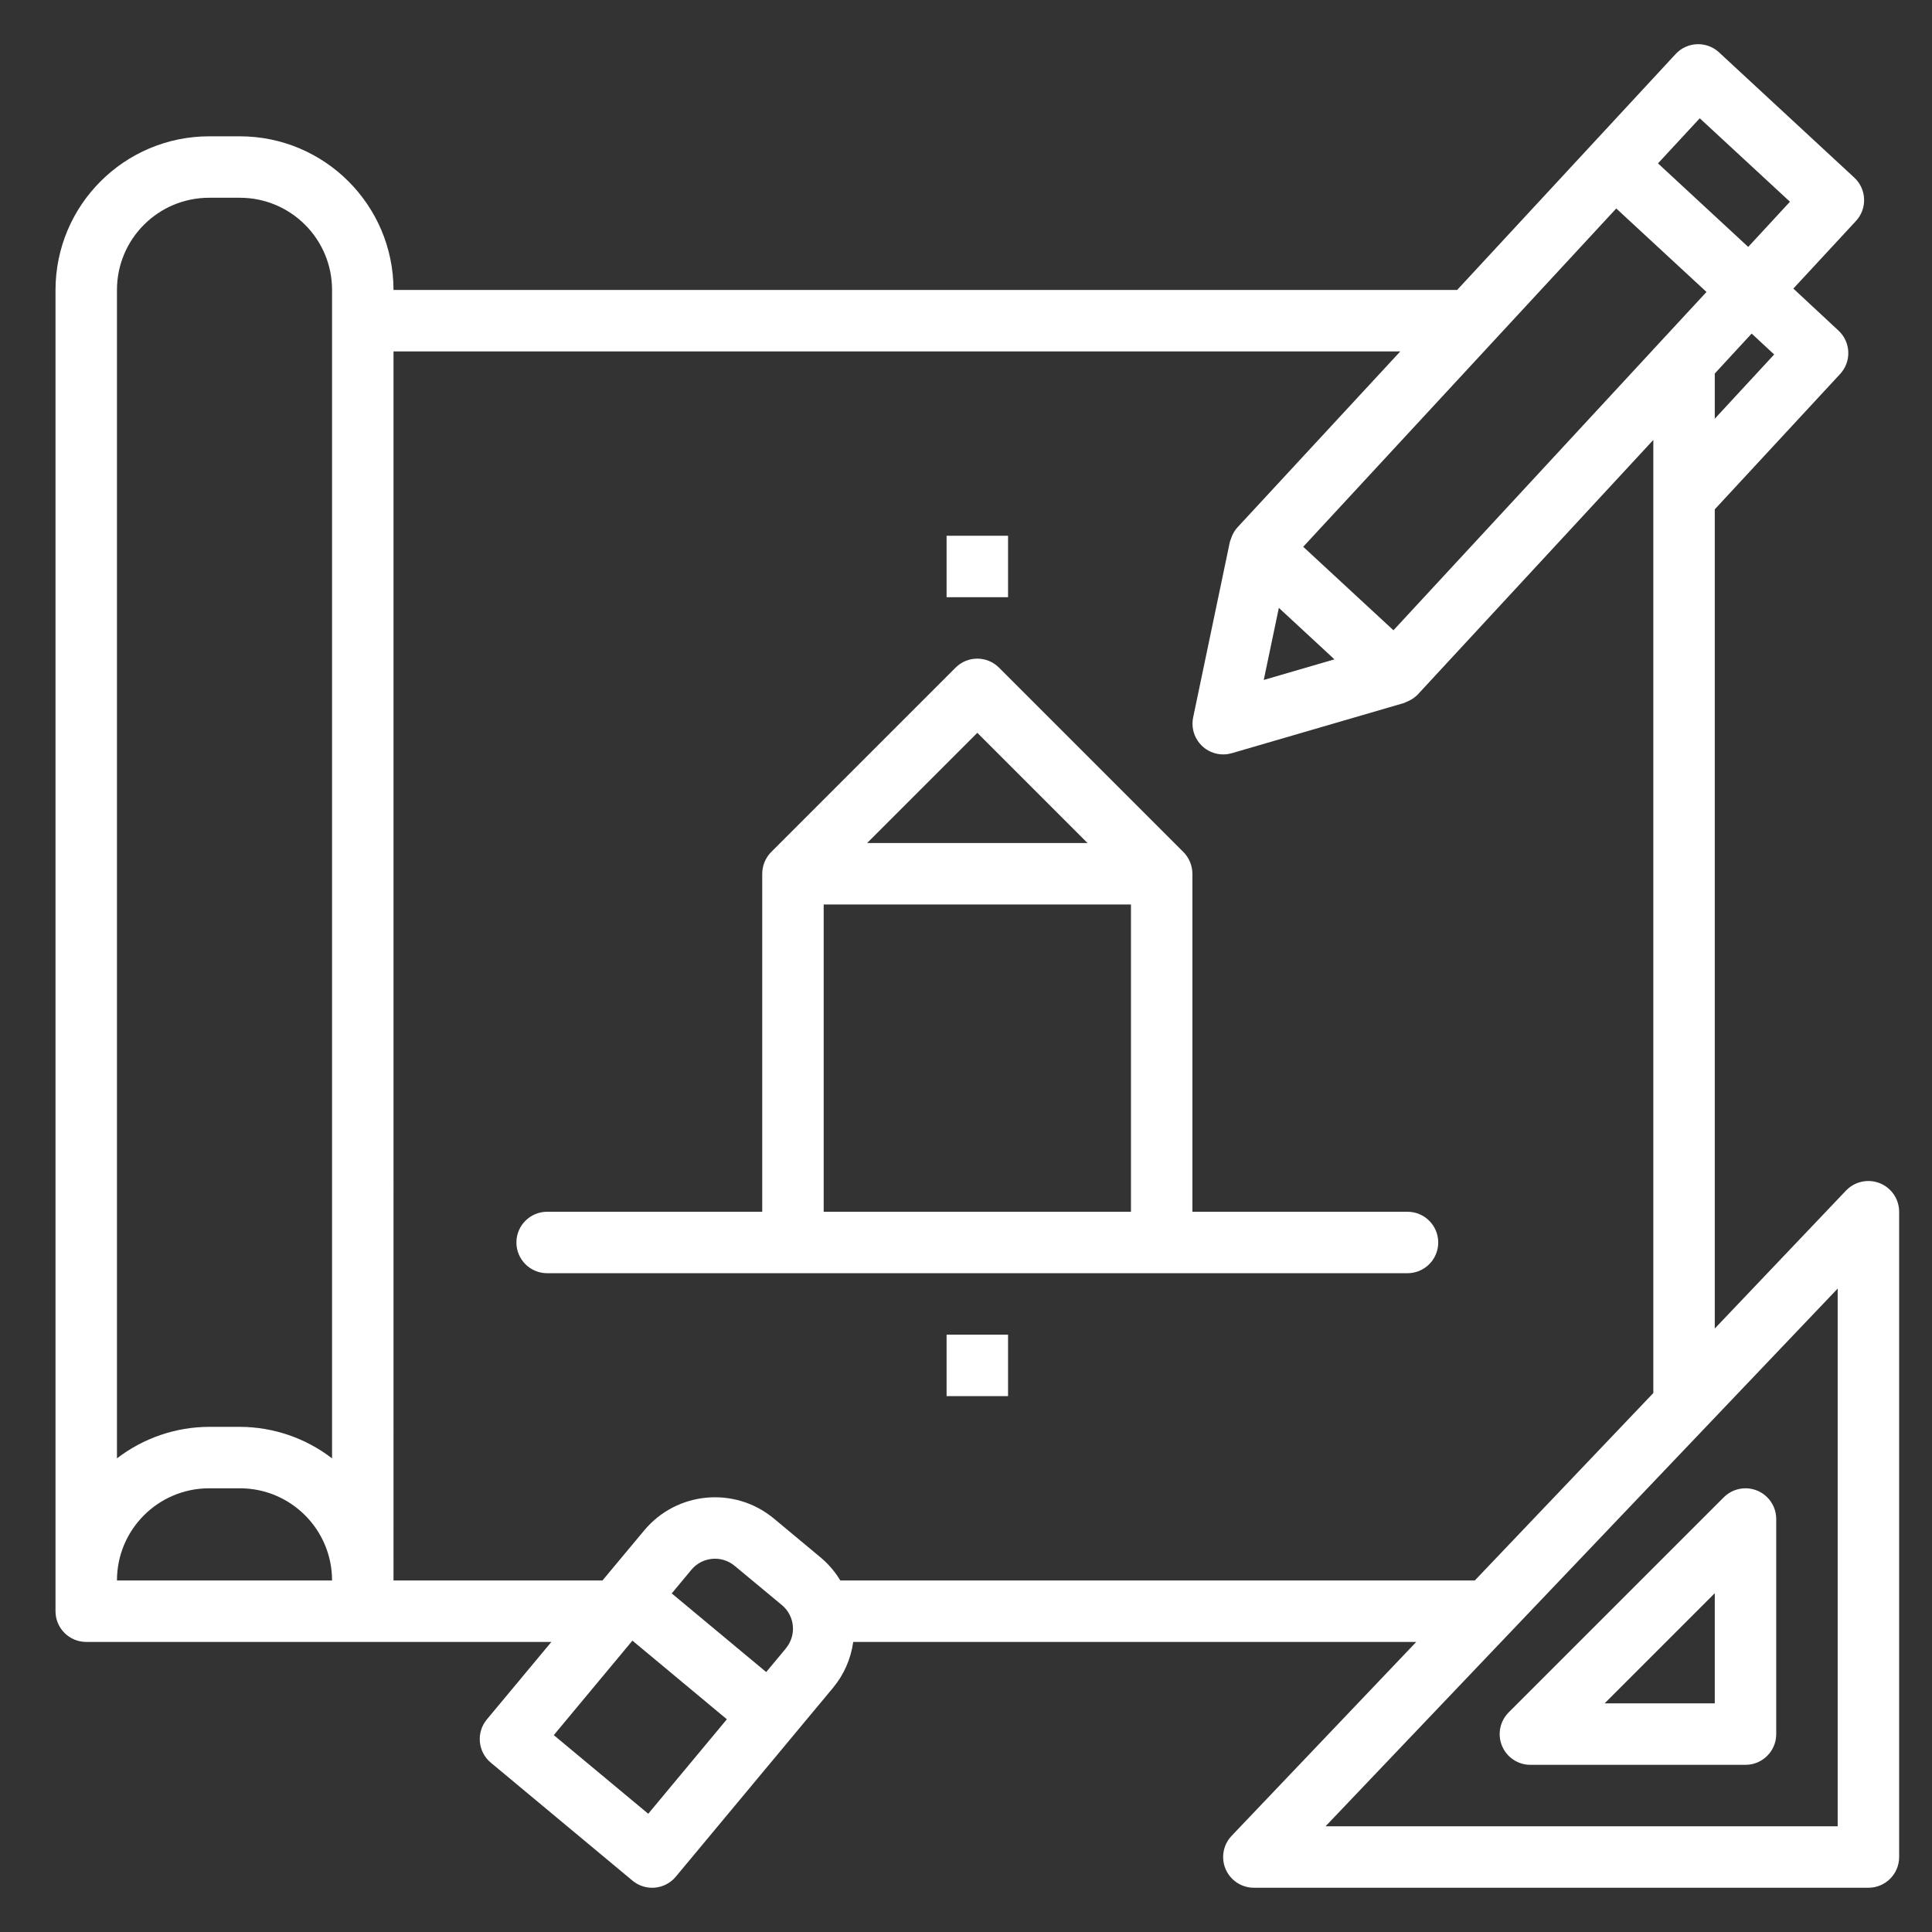 <?xml version="1.0" encoding="utf-8"?>
<!-- Generator: Adobe Illustrator 15.1.0, SVG Export Plug-In . SVG Version: 6.00 Build 0)  -->
<!DOCTYPE svg PUBLIC "-//W3C//DTD SVG 1.1//EN" "http://www.w3.org/Graphics/SVG/1.1/DTD/svg11.dtd">
<svg version="1.1" xmlns="http://www.w3.org/2000/svg" xmlns:xlink="http://www.w3.org/1999/xlink" x="0px" y="0px" width="512px"
	 height="512px" viewBox="0 0 512 512" enable-background="new 0 0 512 512" xml:space="preserve">
<rect x="0" y="0" width="512" height="512" fill="#333333" stroke="none"/>
<g id="Capa_1" display="none">
	<g display="inline">
		<path fill="#F5F5F5" d="M388.502,353.464l-73.627,37.818c-6.375-6.424-15.203-10.409-24.947-10.409h-50.735
			c-2.257,0-3.083-0.139-3.331-0.197c-0.46-0.313-1.607-1.392-2.537-2.268l-0.485-0.457
			c-41.296-38.888-76.191-36.421-115.877-20.758c-6.211,2.45-6.329,2.455-12.484,2.736l-11.177,0.014
			c-3.489-9.889-12.914-16.996-23.971-16.996H32c-14.015,0-25.418,11.415-25.418,25.446v97.902
			c0,14.017,11.403,25.419,25.418,25.419H69.33c11.058,0,20.483-7.1,23.972-16.979h20.528c2.324,0.201,4.589,0.675,6.798,1.418
			l96.532,25.813c4.227,1.146,8.108,2.273,11.862,3.364c12.466,3.623,22.946,6.668,33.873,6.667c12.344,0,25.258-3.887,42.248-15.22
			c0.084-0.057,0.168-0.113,0.252-0.173l119.021-84.756c15.646-11.162,20.206-31.311,10.604-46.873
			C425.53,349.633,405.525,344.687,388.502,353.464L388.502,353.464z M74.749,466.297c0,2.938-2.482,5.42-5.419,5.42H32
			c-2.938,0-5.419-2.481-5.419-5.42v-97.902c0-2.952,2.482-5.447,5.419-5.447H69.33c2.938,0,5.419,2.495,5.419,5.447V466.297z
			 M412.807,395.566l-118.889,84.661c-24.199,16.106-34.498,13.112-59.318,5.9c-3.838-1.114-7.807-2.268-12.24-3.471l-96.559-25.819
			c-3.885-1.205-7.876-1.905-11.973-2.1h-19.08v-74.785l10.64-0.045c7.611-0.347,9.971-0.583,18.914-4.11
			c34.398-13.577,60.943-15.194,94.835,16.722l0.479,0.45c5.836,5.495,9.452,7.901,19.576,7.901h50.735
			c8.365,0,15.17,6.806,15.17,15.171c0,8.35-6.805,15.142-15.17,15.142h-82.253c-5.522,0-10,4.478-10,10s4.477,9.999,10,9.999
			h82.253c19.393,0,35.168-15.764,35.168-35.141c0-2.45-0.254-4.842-0.732-7.152l73.288-37.645
			c6.681-3.443,15.819-3.09,20.354,4.242C422.002,381.969,419.765,390.603,412.807,395.566z"/>
		<path fill="#F5F5F5" d="M236.753,236.518c-10.825,5.272-18.303,16.386-18.303,29.215c0,14.145,9.107,26.195,21.768,30.627v14.894
			c0,18.236,14.823,33.072,33.042,33.072h44.301c18.235,0,33.071-14.836,33.071-33.072v-14.894
			c12.66-4.432,21.768-16.484,21.768-30.627c0-12.83-7.479-23.943-18.304-29.216c4.379-16.268,13.255-28.38,22.591-41.085
			c14.361-19.545,30.639-41.698,30.604-80.719c0-3.484-0.144-7.06-0.428-10.628c-0.438-5.506-5.245-9.601-10.762-9.176
			c-5.505,0.438-9.612,5.256-9.174,10.762c0.241,3.043,0.364,6.084,0.364,9.05c0.029,32.462-12.964,50.147-26.722,68.869
			c-10.438,14.207-21.181,28.851-26.3,49.665h-77.694c-5.118-20.812-15.864-35.455-26.304-49.661
			c-13.761-18.722-26.759-36.406-26.716-68.869c0.044-34.616,14.874-56.477,27.309-68.72c17.121-16.859,40.573-26.335,64.418-25.999
			c0.096,0.001,0.19,0.001,0.286,0c19.429-0.295,38.913,6.038,54.82,17.798c4.438,3.283,10.702,2.344,13.985-2.096
			c3.283-4.44,2.346-10.702-2.096-13.985c-19.368-14.317-43.105-22.02-66.855-21.713c-29.088-0.355-57.717,11.196-78.589,31.749
			c-21.727,21.395-33.233,50.077-33.275,82.943c-0.052,39.037,16.233,61.193,30.601,80.74
			C223.496,208.143,232.375,220.253,236.753,236.518L236.753,236.518z M330.635,311.254c0,7.209-5.863,13.073-13.072,13.073h-44.301
			c-7.193,0-13.043-5.864-13.043-13.073v-13.072h70.416V311.254z M250.927,253.255h88.999c6.879,0,12.477,5.598,12.477,12.478
			c0,6.864-5.596,12.449-12.477,12.449h-88.999c-6.88,0-12.478-5.585-12.478-12.449
			C238.449,258.853,244.047,253.255,250.927,253.255z"/>
		<path fill="#F5F5F5" d="M305.425,73.047c0-5.522-4.477-10-9.999-10c-5.523,0-10,4.477-10,10v62.018c0,5.522,4.477,10,10,10
			c5.522,0,9.999-4.477,9.999-10V73.047z"/>
		<path fill="#F5F5F5" d="M295.426,170.303c-5.523,0-10,4.477-10,10v0.057c0,5.522,4.477,9.971,10,9.971
			c5.522,0,9.999-4.504,9.999-10.027S300.948,170.303,295.426,170.303z"/>
		<path fill="#F5F5F5" d="M495.419,114.634h-40.616c-5.522,0-10,4.477-10,10c0,5.523,4.478,10,10,10h40.616
			c5.522,0,9.999-4.477,9.999-10C505.418,119.111,500.941,114.634,495.419,114.634z"/>
		<path fill="#F5F5F5" d="M438.004,50.225c1.916,0,3.853-0.55,5.563-1.698l33.7-22.619c4.586-3.078,5.808-9.29,2.729-13.875
			c-3.076-4.584-9.288-5.808-13.875-2.729l-33.7,22.619c-4.586,3.078-5.808,9.291-2.729,13.875
			C431.622,48.672,434.783,50.225,438.004,50.225L438.004,50.225z"/>
		<path fill="#F5F5F5" d="M477.268,223.36l-33.7-22.619c-4.586-3.078-10.799-1.855-13.875,2.73
			c-3.078,4.584-1.855,10.797,2.729,13.875l33.7,22.619c1.71,1.148,3.647,1.698,5.563,1.698c3.222,0,6.383-1.553,8.313-4.428
			C483.075,232.649,481.854,226.437,477.268,223.36L477.268,223.36z"/>
		<path fill="#F5F5F5" d="M95.434,134.633h40.588c5.522,0,10-4.477,10-10c0-5.522-4.477-10-10-10H95.434c-5.523,0-10,4.477-10,10
			C85.434,130.157,89.911,134.633,95.434,134.633z"/>
		<path fill="#F5F5F5" d="M113.584,25.909l33.7,22.619c1.71,1.148,3.647,1.698,5.563,1.698c3.221,0,6.383-1.553,8.313-4.428
			c3.078-4.585,1.855-10.797-2.73-13.875l-33.7-22.619c-4.586-3.078-10.797-1.855-13.875,2.729
			C107.777,16.618,108.999,22.831,113.584,25.909z"/>
		<path fill="#F5F5F5" d="M147.286,200.741l-33.7,22.619c-4.586,3.078-5.808,9.29-2.73,13.875c1.93,2.875,5.091,4.428,8.313,4.428
			c1.916,0,3.853-0.55,5.563-1.698l33.7-22.619c4.586-3.078,5.808-9.291,2.73-13.875
			C158.083,198.886,151.871,197.663,147.286,200.741L147.286,200.741z"/>
		<path fill="#F5F5F5" d="M377.439,69.233c1.95,1.949,4.499,2.922,7.05,2.922c2.56,0,5.122-0.979,7.077-2.936
			c3.905-3.905,3.891-10.25-0.014-14.156c-3.904-3.905-10.236-3.905-14.143,0c-3.904,3.905-3.904,10.236,0,14.142L377.439,69.233z"
			/>
	</g>
</g>
<g id="Layer_2" display="none">
	<g display="inline">
		<g>
			<path fill="#FFFFFF" d="M474.714,26.736h-54.2c-7.483,0-13.55,6.067-13.55,13.55v13.55H295.332
				c-5.594-15.771-20.655-27.1-38.319-27.1c-17.665,0-32.725,11.33-38.319,27.1H107.061v-13.55c0-7.483-6.066-13.55-13.549-13.55
				h-54.2c-7.483,0-13.55,6.067-13.55,13.55v54.2c0,7.483,6.067,13.549,13.55,13.549h54.2c7.483,0,13.549-6.066,13.549-13.549
				V80.755h56.347c-48.884,30.96-78.6,83.264-82.174,138.789c-15.962,5.488-27.468,20.643-27.468,38.443
				c0,22.414,18.235,40.649,40.649,40.649s40.65-18.235,40.65-40.649c0-17.506-11.125-32.463-26.675-38.174
				c4.811-63.817,50.765-118.782,112.216-134.376c6.661,13.38,20.474,22.599,36.407,22.599s29.746-9.219,36.407-22.598
				c61.452,15.595,107.405,70.559,112.217,134.376c-15.551,5.71-26.676,20.667-26.676,38.173c0,22.414,18.236,40.649,40.65,40.649
				c22.413,0,40.648-18.235,40.648-40.649c0-17.8-11.506-32.955-27.468-38.443c-3.581-55.636-33.386-107.708-82.175-138.608h56.347
				v13.55c0,7.483,6.066,13.549,13.55,13.549h54.2c7.483,0,13.55-6.066,13.55-13.549v-54.2
				C488.264,32.803,482.197,26.736,474.714,26.736z M79.961,80.936h-27.1V53.836h27.1V80.936z M94.415,271.537
				c-7.471,0-13.55-6.079-13.55-13.551c0-7.471,6.079-13.549,13.55-13.549s13.55,6.078,13.55,13.549
				C107.964,265.458,101.886,271.537,94.415,271.537z M257.013,80.936c-7.472,0-13.55-6.078-13.55-13.55
				c0-7.471,6.078-13.549,13.55-13.549c7.471,0,13.55,6.078,13.55,13.549C270.563,74.857,264.483,80.936,257.013,80.936z
				 M419.611,244.437c7.471,0,13.549,6.078,13.549,13.549c0,7.472-6.078,13.551-13.549,13.551c-7.473,0-13.551-6.079-13.551-13.551
				C406.061,250.515,412.139,244.437,419.611,244.437z M461.163,80.936h-27.099V53.836h27.099V80.936z"/>
		</g>
	</g>
	<g display="inline">
		<g>
			<path fill="#FFFFFF" d="M376.685,304.669L268.286,142.073c-0.003-0.006-0.008-0.011-0.012-0.017
				c-0.039-0.058-0.081-0.113-0.121-0.17c-0.186-0.271-0.383-0.53-0.586-0.784c-5.711-7.095-16.582-6.616-21.695,0.784
				c-0.041,0.057-0.083,0.112-0.122,0.17c-0.004,0.006-0.008,0.011-0.012,0.017L137.34,304.671
				c-3.583,5.373-2.875,12.53,1.693,17.097c27.034,27.033,44.24,62.372,48.928,100.179c-2.104,1.702-4.135,3.523-6.062,5.493
				c-12.727,13.021-19.735,30.155-19.735,48.248c0,7.483,6.066,13.551,13.549,13.551h162.598c7.482,0,13.55-6.067,13.55-13.551
				c0-18.093-7.009-35.228-19.735-48.248c-1.926-1.972-3.956-3.793-6.062-5.493c4.687-37.81,21.893-73.147,48.927-100.179
				C379.56,317.201,380.269,310.044,376.685,304.669z M257.013,298.636c7.471,0,13.55,6.079,13.55,13.551
				c0,7.471-6.079,13.549-13.55,13.549c-7.472,0-13.55-6.078-13.55-13.549C243.463,304.715,249.541,298.636,257.013,298.636z
				 M191.574,462.137c5.637-16.108,20.92-28.002,38.339-28.002h54.199c17.419,0,32.701,11.894,38.339,28.002H191.574z
				 M300.594,409.098c-5.33-1.36-10.854-2.063-16.481-2.063h-54.199c-5.627,0-11.152,0.702-16.481,2.063
				c-6.341-36.521-22.81-70.658-47.56-98.37l77.591-116.387v79.527c-15.771,5.593-27.1,20.655-27.1,38.318
				c0,22.414,18.236,40.65,40.65,40.65s40.649-18.236,40.649-40.65c0-17.663-11.328-32.726-27.1-38.318v-79.527l77.592,116.387
				C323.403,338.438,306.934,372.575,300.594,409.098z"/>
		</g>
	</g>
</g>
<g id="Layer_3">
	<path fill="#FFFFFF" d="M498.169,313.561c-3.105-1.233-6.65-0.462-8.958,1.953l-34.778,36.557V134.936h0.041l33.183-35.83
		c3.054-3.299,2.852-8.454-0.451-11.507c0,0-0.004-0.003-0.008-0.007l-11.942-11.116l16.596-17.914
		c3.048-3.303,2.844-8.455-0.459-11.503l-35.83-33.183c-3.299-3.053-8.449-2.855-11.503,0.448l-57.896,62.515H104.284
		c-0.026-22.477-18.239-40.69-40.716-40.716h-8.141c-22.478,0.026-40.69,18.239-40.717,40.716v350.149
		c0,4.494,3.646,8.141,8.145,8.141h123.267l-17.102,20.535c-2.874,3.459-2.404,8.593,1.052,11.466l37.548,31.263
		c3.455,2.878,8.592,2.409,11.47-1.047l0.003-0.004l41.678-50.072c2.877-3.467,4.73-7.676,5.342-12.141h149.211l-48.94,51.392
		c-3.098,3.258-2.967,8.414,0.291,11.511c1.514,1.439,3.522,2.244,5.613,2.24h162.858c4.499,0,8.145-3.645,8.145-8.141V321.128
		C503.29,317.795,501.262,314.799,498.169,313.561z M470.174,93.937l-15.741,17.027V98.987l9.771-10.586L470.174,93.937z
		 M438.147,92.486v0.116L369.28,167.03l-23.916-22.127l82.96-89.656l23.917,22.127l-13.997,15.111H438.147z M353.639,174.731
		l-18.73,5.464l4-19.104L353.639,174.731z M450.452,31.343l23.904,22.116l-11.063,11.976l-23.908-22.138L450.452,31.343z
		 M55.427,52.407h8.141c13.494,0,24.431,10.937,24.431,24.431v309.646c-7.008-5.391-15.593-8.328-24.431-8.357h-8.141
		c-8.842,0.029-17.423,2.967-24.431,8.357V76.838C30.996,63.344,41.933,52.407,55.427,52.407z M55.427,394.412h8.141
		c13.494,0,24.431,10.939,24.431,24.43H30.996C30.996,405.352,41.933,394.412,55.427,394.412z M208.26,436.854l-5.211,6.256
		l-25.031-20.838l5.204-6.263c2.877-3.455,8.01-3.925,11.466-1.047c0.003,0,0.003,0.003,0.007,0.003l12.513,10.393
		c3.459,2.874,3.933,8.007,1.059,11.467c-0.004,0.004-0.004,0.004-0.008,0.008V436.854z M171.79,480.663l-25.034-20.837
		l20.84-25.042l25.031,20.842L171.79,480.663z M222.69,418.842c-1.354-2.255-3.064-4.271-5.066-5.975l-12.513-10.416
		c-10.37-8.632-25.772-7.228-34.405,3.144l-11.049,13.247h-55.373V93.124h266.812l-43.214,46.699
		c-0.619,0.697-1.11,1.503-1.45,2.371c-0.098,0.234-0.172,0.455-0.253,0.701c-0.078,0.243-0.202,0.488-0.261,0.749l-9.722,46.479
		c-0.917,4.402,1.908,8.715,6.311,9.632c1.308,0.272,2.661,0.22,3.939-0.153l45.604-13.289c0.212-0.067,0.392-0.19,0.593-0.261
		c0.205-0.075,0.417-0.179,0.637-0.287c0.913-0.413,1.741-0.999,2.442-1.718l62.426-67.466v252.587l-47.311,49.674H222.69z
		 M487.005,483.985H351.284l135.721-142.501V483.985z"/>
	<path fill="#FFFFFF" d="M398.049,462.675c1.261,3.042,4.231,5.024,7.526,5.024h56.998c4.5,0,8.145-3.646,8.145-8.141v-57.002
		c0-4.5-3.648-8.142-8.145-8.142c-2.158,0-4.229,0.857-5.755,2.386l-57.002,56.998C397.487,456.129,396.79,459.633,398.049,462.675z
		 M454.433,422.212v29.201h-29.201L454.433,422.212z"/>
	<path fill="#FFFFFF" d="M373,321.128h-56.998v-89.573c-0.012-2.162-0.872-4.235-2.396-5.767l-48.857-48.857
		c-3.18-3.179-8.335-3.179-11.515,0l-48.857,48.857c-1.518,1.536-2.371,3.608-2.378,5.767v89.573H145
		c-4.499,0-8.145,3.646-8.145,8.141c0,4.499,3.646,8.146,8.145,8.146h228.004c4.495,0,8.141-3.646,8.141-8.146
		C381.145,324.773,377.499,321.128,373,321.128z M259,194.208l29.201,29.202h-58.403L259,194.208z M218.284,239.695h81.433v81.433
		h-81.433V239.695z"/>
	<path fill="#FFFFFF" d="M250.855,141.981h16.289v16.286h-16.289V141.981z"/>
	<path fill="#FFFFFF" d="M250.855,353.699h16.289v16.286h-16.289V353.699z"/>
</g>
</svg>
